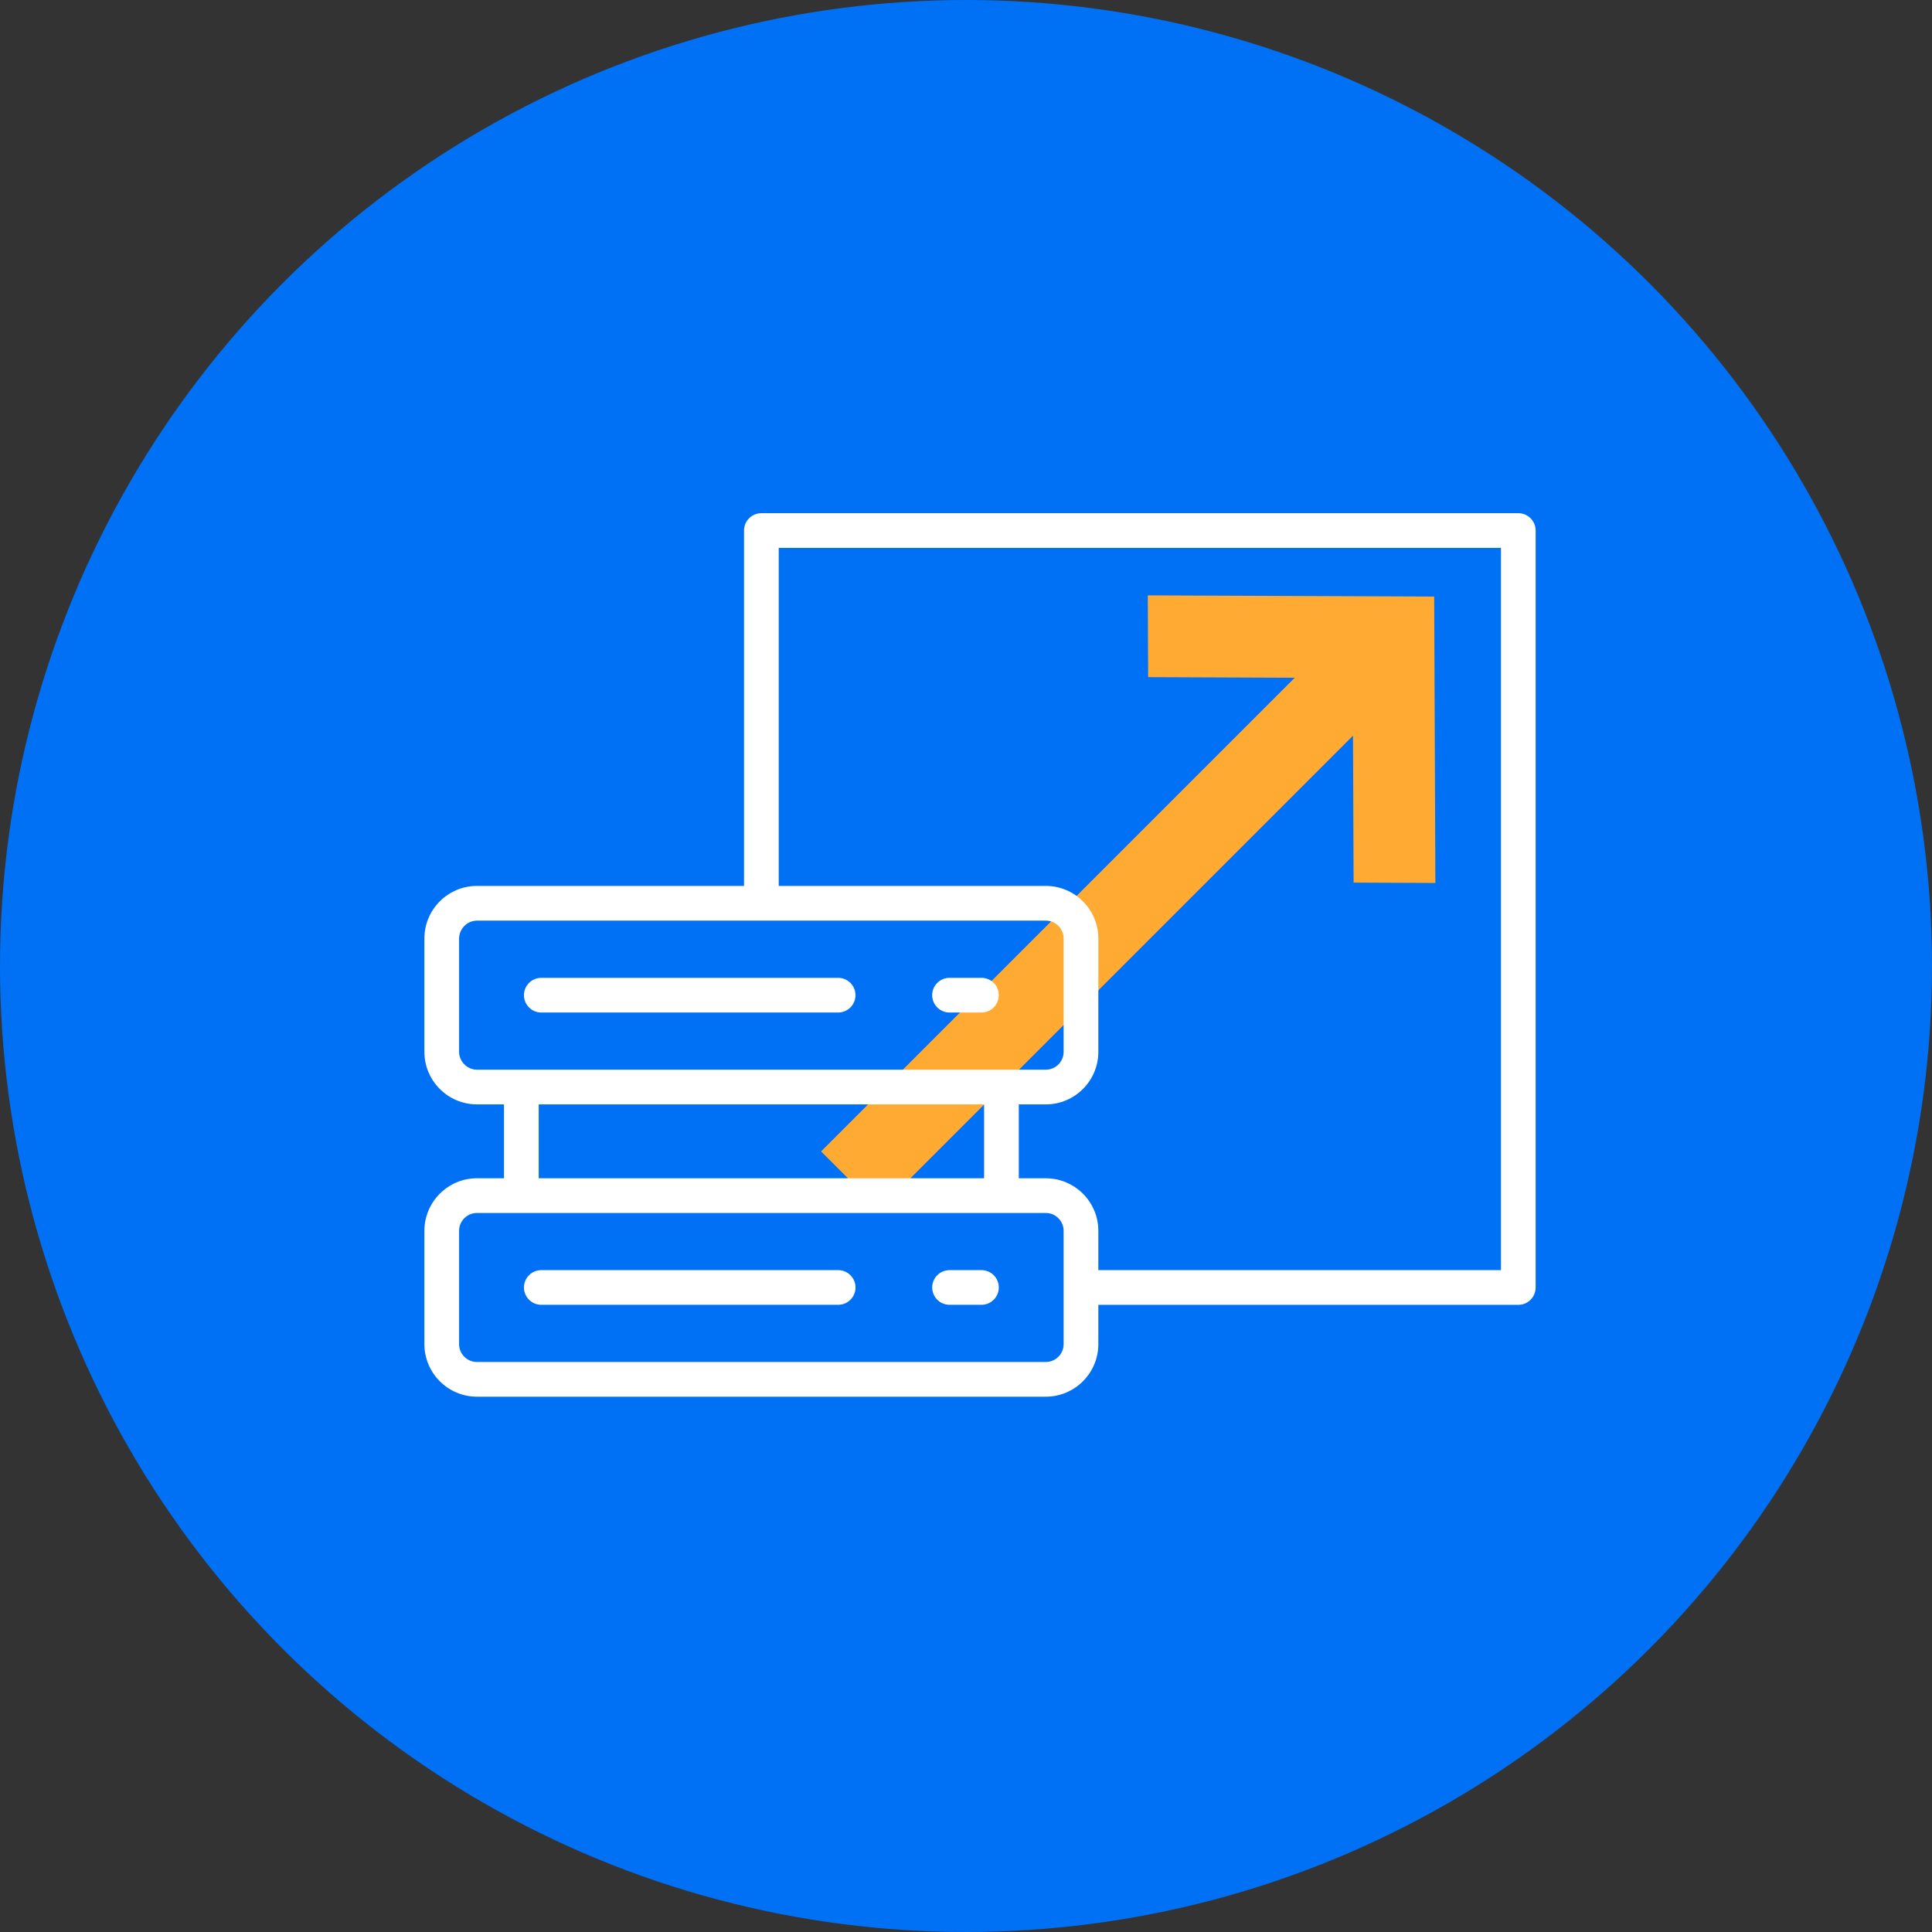 <svg width="128" height="128" viewBox="0 0 128 128" fill="none" xmlns="http://www.w3.org/2000/svg">
<rect x="0" y="0" width="128" height="128" fill="#333333" stroke="none"/>
<circle cx="64" cy="64" r="64" fill="#0070F5"/>
<path d="M54.399 76.284L58.248 80.133L93.341 45.04L89.492 41.191L54.399 76.284Z" fill="#FFAA33"/>
<path d="M76.044 39.444L76.067 44.862L89.624 44.918L89.68 58.475L95.098 58.498L95.019 39.523L76.044 39.444Z" fill="#FFAA33"/>
<path d="M100.591 34H50.443C49.808 34 49.294 34.515 49.294 35.149V58.694H31.599C29.679 58.694 28.117 60.257 28.117 62.178V69.686C28.117 71.606 29.679 73.168 31.599 73.168H33.392V78.062H31.599C29.679 78.064 28.117 79.626 28.117 81.545V89.053C28.117 90.972 29.679 92.534 31.599 92.534H69.286C71.206 92.534 72.768 90.972 72.768 89.053V86.449H100.591C101.225 86.449 101.74 85.934 101.74 85.3V35.15C101.741 34.515 101.227 34 100.591 34ZM30.416 69.688V62.18C30.416 61.537 30.957 60.994 31.599 60.994H69.286C69.938 60.994 70.468 61.526 70.468 62.18V69.688C70.468 70.339 69.938 70.87 69.286 70.87H31.599C30.959 70.87 30.416 70.328 30.416 69.688ZM35.691 73.168H65.198V78.062H35.691V73.168ZM70.468 89.053C70.468 89.704 69.938 90.235 69.286 90.235H31.599C30.947 90.235 30.416 89.704 30.416 89.053V81.545C30.416 80.894 30.947 80.363 31.599 80.363H69.286C69.938 80.363 70.468 80.894 70.468 81.545V89.053ZM99.442 84.149H72.768V81.545C72.768 79.626 71.206 78.064 69.286 78.064H67.498V73.169H69.286C71.206 73.169 72.768 71.607 72.768 69.688V62.18C72.768 60.259 71.206 58.694 69.286 58.694H51.592V36.299H99.442V84.149ZM34.713 65.933C34.713 65.297 35.228 64.784 35.862 64.784H55.529C56.165 64.784 56.678 65.299 56.678 65.933C56.678 66.567 56.163 67.082 55.529 67.082H35.862C35.228 67.082 34.713 66.567 34.713 65.933ZM61.759 65.933C61.759 65.297 62.273 64.784 62.907 64.784H65.023C65.658 64.784 66.172 65.299 66.172 65.933C66.172 66.567 65.657 67.082 65.023 67.082H62.907C62.273 67.082 61.759 66.567 61.759 65.933ZM56.68 85.298C56.68 85.934 56.165 86.447 55.531 86.447H35.862C35.227 86.447 34.713 85.932 34.713 85.298C34.713 84.664 35.228 84.149 35.862 84.149H55.529C56.165 84.149 56.68 84.664 56.68 85.298ZM66.173 85.298C66.173 85.934 65.658 86.447 65.024 86.447H62.909C62.273 86.447 61.76 85.932 61.76 85.298C61.76 84.664 62.275 84.149 62.909 84.149H65.024C65.658 84.149 66.173 84.664 66.173 85.298Z" fill="white"/>
</svg>
